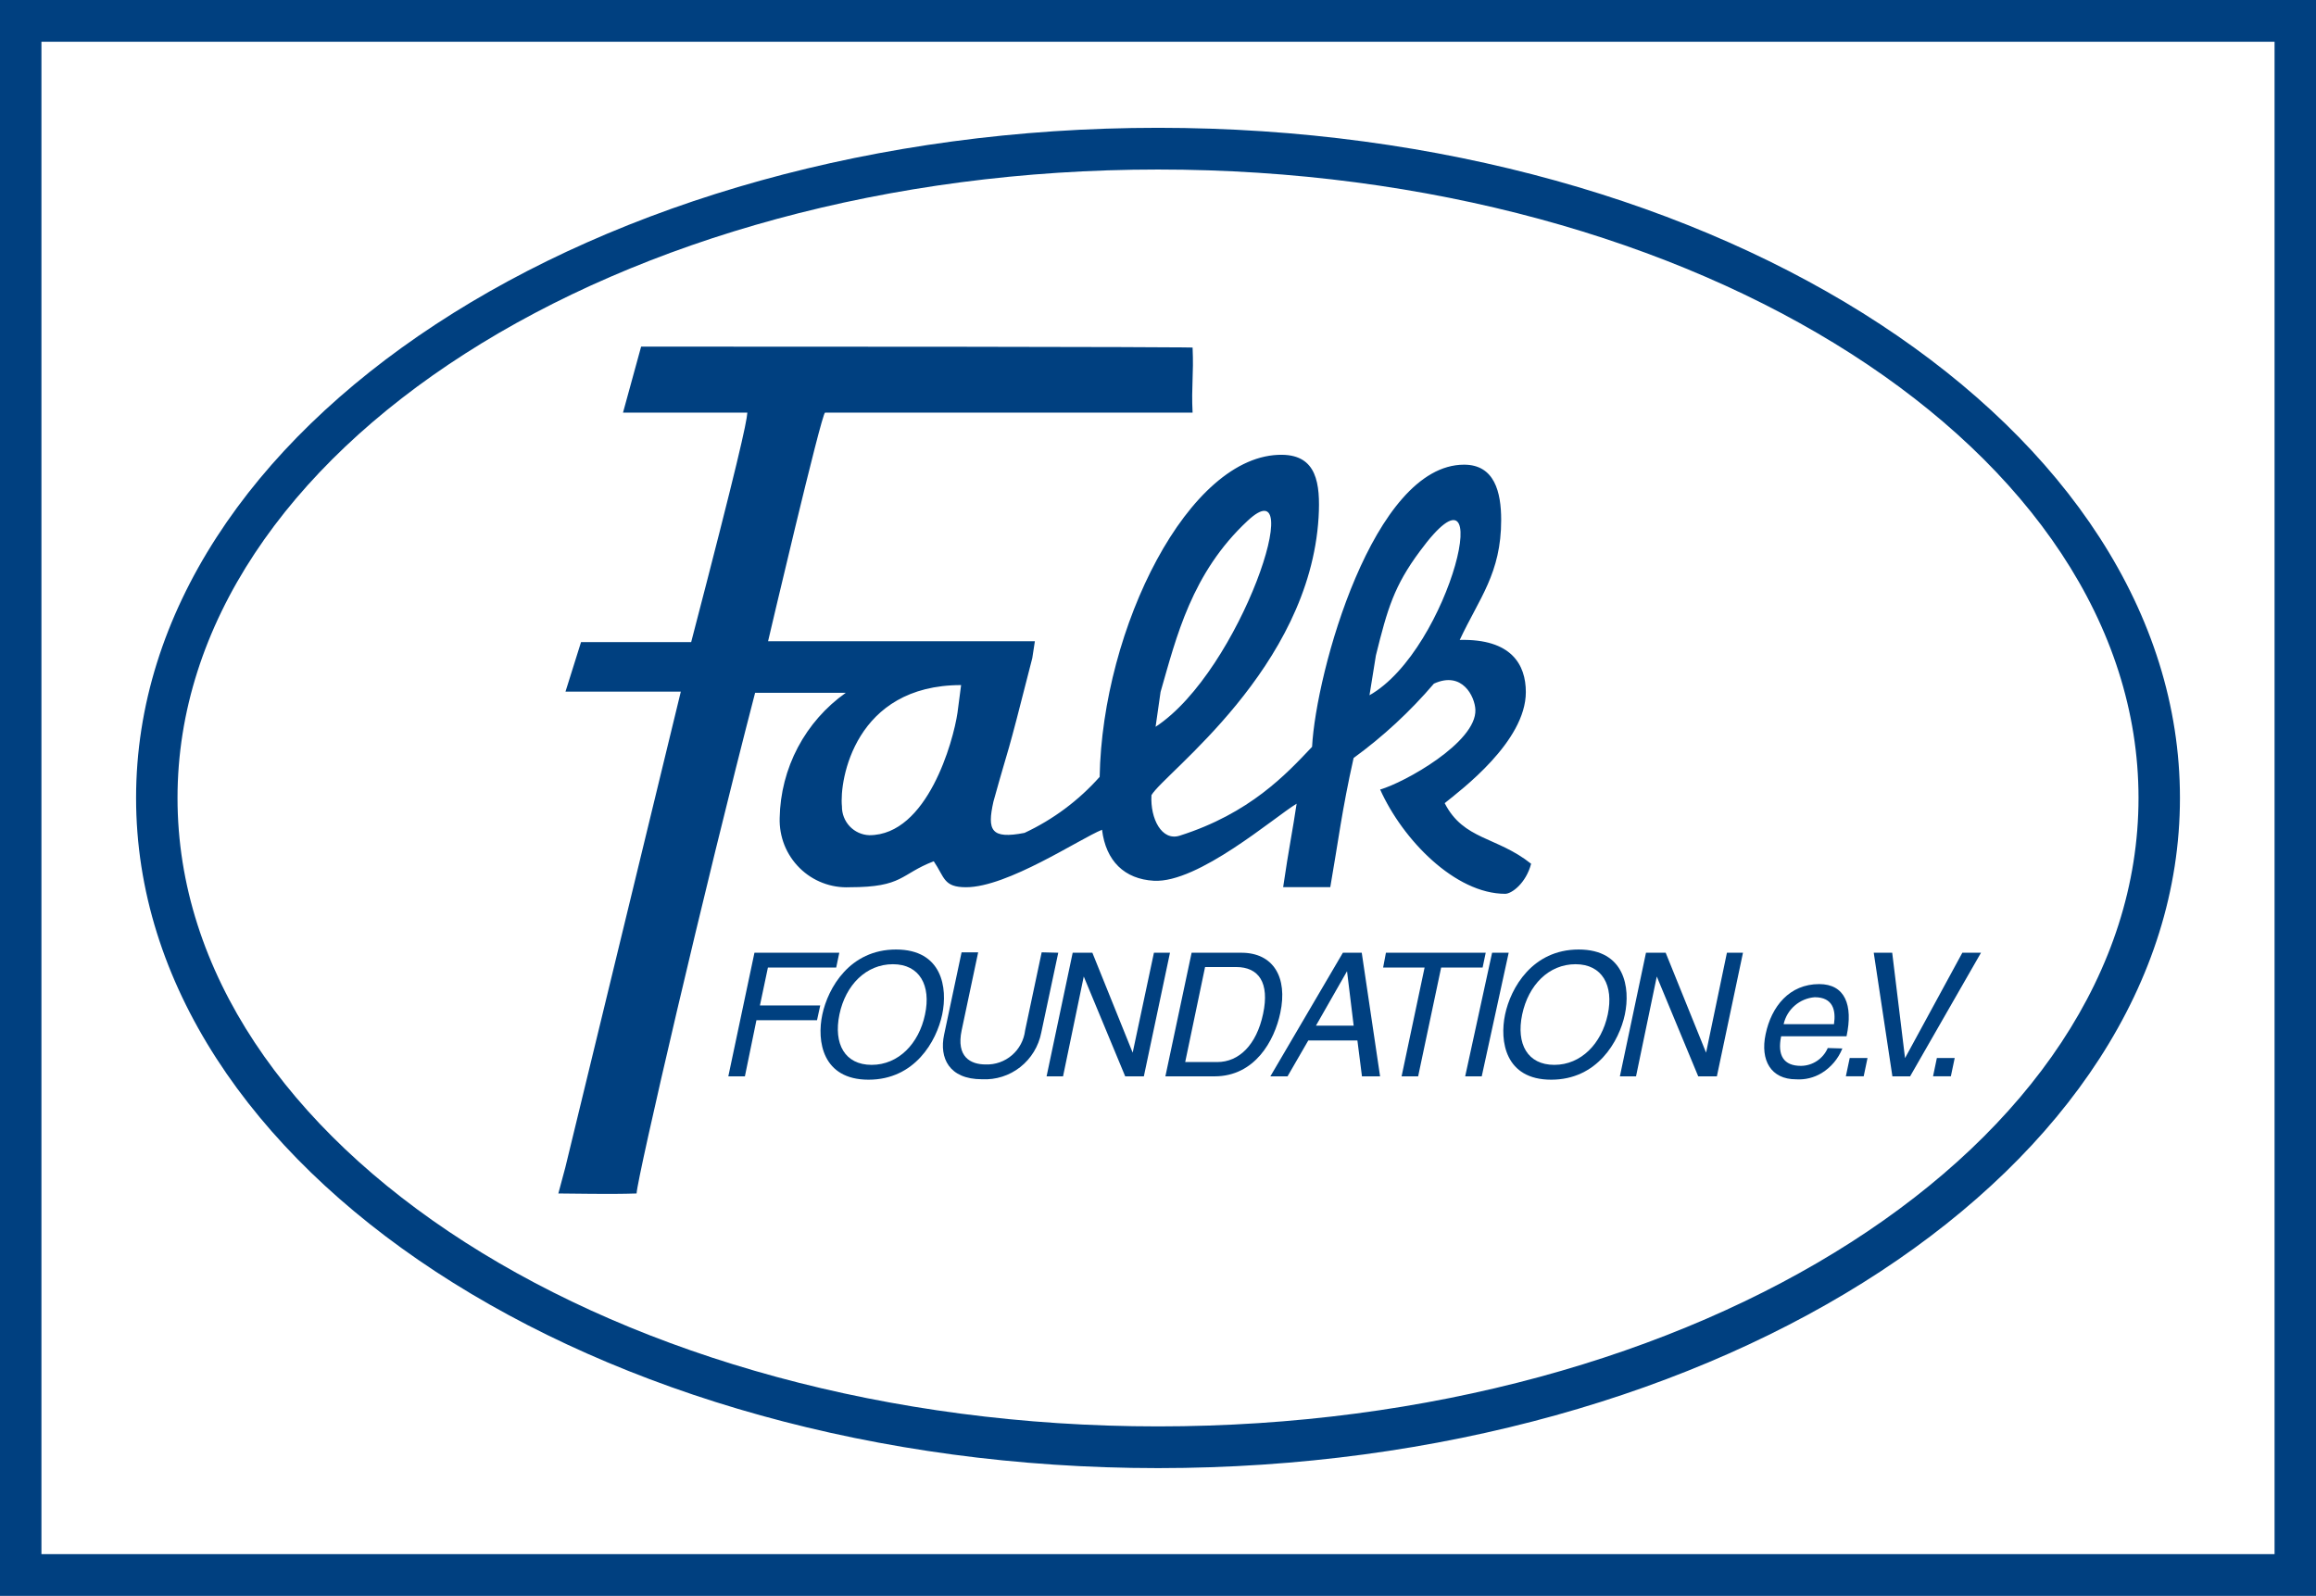 <svg width="74" height="51" viewBox="0 0 74 51" fill="none" xmlns="http://www.w3.org/2000/svg">
    <path d="M1.324 1.333H72.676V49.663H1.324V1.333ZM0 50.997H74V0H0V50.997Z" fill="#004080"/>
    <path d="M37.002 5.417C19.726 5.417 5.672 14.417 5.672 25.499C5.672 36.582 19.726 45.581 37.002 45.581C54.278 45.581 68.329 36.582 68.329 25.499C68.329 14.417 54.275 5.417 37.002 5.417ZM37.002 46.914C18.995 46.914 4.348 37.309 4.348 25.499C4.348 13.69 18.995 4.084 37.002 4.084C55.01 4.084 69.653 13.693 69.653 25.499C69.653 37.305 55.006 46.914 37.002 46.914Z" fill="#004080"/>
    <path d="M46.16 25.665C46.684 25.242 48.753 23.695 48.753 22.116C48.753 21.242 48.296 20.409 46.641 20.449C47.263 19.116 47.965 18.322 47.965 16.616C47.965 15.723 47.753 14.849 46.78 14.849C43.876 14.849 42.048 21.492 41.923 23.865C41.095 24.742 39.936 25.992 37.691 26.705C37.119 26.885 36.748 26.159 36.791 25.409C37.205 24.699 41.84 21.366 42.131 16.532C42.194 15.433 42.065 14.549 40.969 14.533C37.989 14.493 35.218 20.076 35.136 24.825C34.465 25.58 33.648 26.189 32.735 26.615C31.659 26.825 31.537 26.532 31.742 25.615C32.321 23.532 32.073 24.615 32.983 21.032L33.066 20.492H24.541C24.541 20.492 26.253 13.186 26.362 13.186H38.105C38.062 12.333 38.145 11.979 38.105 11.106C38.105 11.106 37.827 11.076 20.485 11.076L19.906 13.186H23.879C23.859 13.499 23.574 14.803 22.084 20.519H18.565L18.068 22.102H21.753L18.065 37.298L17.84 38.138C18.337 38.138 19.429 38.168 20.34 38.138C20.359 37.638 22.511 28.358 24.127 22.139H27.024C26.384 22.591 25.859 23.189 25.492 23.884C25.125 24.579 24.926 25.352 24.912 26.139C24.903 26.435 24.955 26.73 25.064 27.006C25.174 27.281 25.34 27.53 25.55 27.738C25.76 27.946 26.011 28.108 26.286 28.213C26.561 28.319 26.855 28.366 27.15 28.352C28.865 28.352 28.759 27.935 29.835 27.522C30.186 28.038 30.143 28.352 30.868 28.352C32.192 28.352 34.49 26.808 35.212 26.515C35.334 27.515 35.93 28.092 36.867 28.145C38.284 28.225 40.708 26.119 41.429 25.682C41.307 26.515 41.181 27.099 40.999 28.348H42.505C42.754 26.928 42.876 25.889 43.25 24.222C44.195 23.534 45.056 22.736 45.816 21.846C46.727 21.429 47.124 22.265 47.141 22.679C47.184 23.722 44.866 25.012 44.098 25.229C44.823 26.845 46.502 28.562 48.094 28.562C48.299 28.562 48.756 28.228 48.922 27.602C47.823 26.725 46.766 26.849 46.16 25.665ZM37.082 22.112C37.589 20.349 38.075 18.309 39.863 16.642C41.82 14.809 39.655 21.432 36.923 23.225L37.082 22.112ZM30.593 22.779C30.461 23.682 29.633 26.689 27.776 26.689C27.539 26.681 27.314 26.579 27.151 26.407C26.988 26.234 26.898 26.004 26.901 25.765C26.816 24.932 27.312 21.892 30.709 21.892L30.593 22.779ZM43.754 22.239L43.962 20.945C44.333 19.446 44.545 18.722 45.369 17.612C47.922 14.143 46.353 20.765 43.744 22.225L43.754 22.239Z" fill="#004080"/>
    <path d="M23.801 34.395H23.271L24.106 30.445H26.817L26.718 30.919H24.536L24.281 32.129H26.208L26.105 32.602H24.169L23.801 34.395Z" fill="#004080"/>
    <path d="M29.556 32.418C29.361 33.352 28.705 34.028 27.851 34.028C26.997 34.028 26.626 33.362 26.821 32.418C27.017 31.475 27.675 30.812 28.53 30.812C29.384 30.812 29.755 31.492 29.556 32.418ZM30.105 32.418C30.284 31.568 30.105 30.342 28.629 30.342C27.152 30.342 26.457 31.568 26.275 32.418C26.093 33.268 26.275 34.502 27.752 34.502C29.228 34.502 29.923 33.275 30.105 32.418Z" fill="#004080"/>
    <path d="M33.813 30.445L33.27 32.998C33.185 33.434 32.947 33.825 32.599 34.099C32.252 34.373 31.817 34.511 31.376 34.488C30.32 34.488 30.009 33.805 30.165 33.068L30.724 30.432H31.254L30.727 32.922C30.545 33.778 31.015 34.015 31.492 34.015C31.8 34.026 32.1 33.921 32.334 33.719C32.567 33.518 32.717 33.236 32.754 32.928L33.283 30.432L33.813 30.445Z" fill="#004080"/>
    <path d="M36.87 30.445H37.383L36.548 34.395H35.952L34.628 31.205L33.966 34.395H33.44L34.274 30.445H34.903L36.191 33.638L36.87 30.445Z" fill="#004080"/>
    <path d="M38.504 30.902H39.498C40.219 30.902 40.57 31.402 40.358 32.398C40.147 33.395 39.584 33.938 38.895 33.938H37.869L38.504 30.902ZM37.236 34.395H38.806C40.097 34.395 40.723 33.252 40.908 32.365C41.15 31.229 40.686 30.445 39.663 30.445H38.074L37.236 34.395Z" fill="#004080"/>
    <path d="M42.047 32.775L43.04 31.035L43.252 32.775H42.047ZM43.371 33.248L43.517 34.395H44.096L43.51 30.445H42.907L40.59 34.395H41.139L41.802 33.248H43.371Z" fill="#004080"/>
    <path d="M44.283 30.445H47.471L47.372 30.919H46.047L45.312 34.395H44.783L45.518 30.919H44.193L44.283 30.445Z" fill="#004080"/>
    <path d="M47.344 34.395H46.815L47.675 30.445H48.205L47.344 34.395Z" fill="#004080"/>
    <path d="M51.371 32.418C51.172 33.352 50.517 34.028 49.663 34.028C48.809 34.028 48.438 33.362 48.636 32.418C48.835 31.475 49.487 30.812 50.341 30.812C51.196 30.812 51.566 31.492 51.371 32.418ZM51.917 32.418C52.096 31.568 51.917 30.342 50.441 30.342C48.964 30.342 48.269 31.568 48.09 32.418C47.911 33.268 48.09 34.502 49.563 34.502C51.037 34.502 51.735 33.275 51.917 32.418Z" fill="#004080"/>
    <path d="M55.178 30.445H55.691L54.857 34.395H54.261L52.937 31.205L52.274 34.395H51.758L52.592 30.445H53.221L54.512 33.638L55.178 30.445Z" fill="#004080"/>
    <path d="M56.99 32.727C57.042 32.496 57.167 32.287 57.346 32.133C57.525 31.978 57.748 31.885 57.983 31.867C58.566 31.867 58.665 32.281 58.599 32.727H56.99ZM58.4 33.49C58.327 33.658 58.207 33.802 58.055 33.903C57.903 34.004 57.725 34.059 57.543 34.06C56.99 34.06 56.785 33.727 56.91 33.114H59C59.215 32.114 58.95 31.447 58.126 31.447C57.179 31.447 56.599 32.157 56.414 33.05C56.238 33.88 56.583 34.49 57.387 34.49C57.674 34.509 57.959 34.439 58.205 34.29C58.504 34.107 58.736 33.831 58.867 33.504L58.4 33.49Z" fill="#004080"/>
    <path d="M59.548 34.394H58.978L59.101 33.81H59.67L59.548 34.394Z" fill="#004080"/>
    <path d="M62.7 30.445H63.296L61.031 34.395H60.465L59.869 30.445H60.459L60.869 33.812L62.7 30.445Z" fill="#004080"/>
    <path d="M62.456 33.81H61.886L61.764 34.394H62.333L62.456 33.81Z" fill="#004080"/>
</svg>
